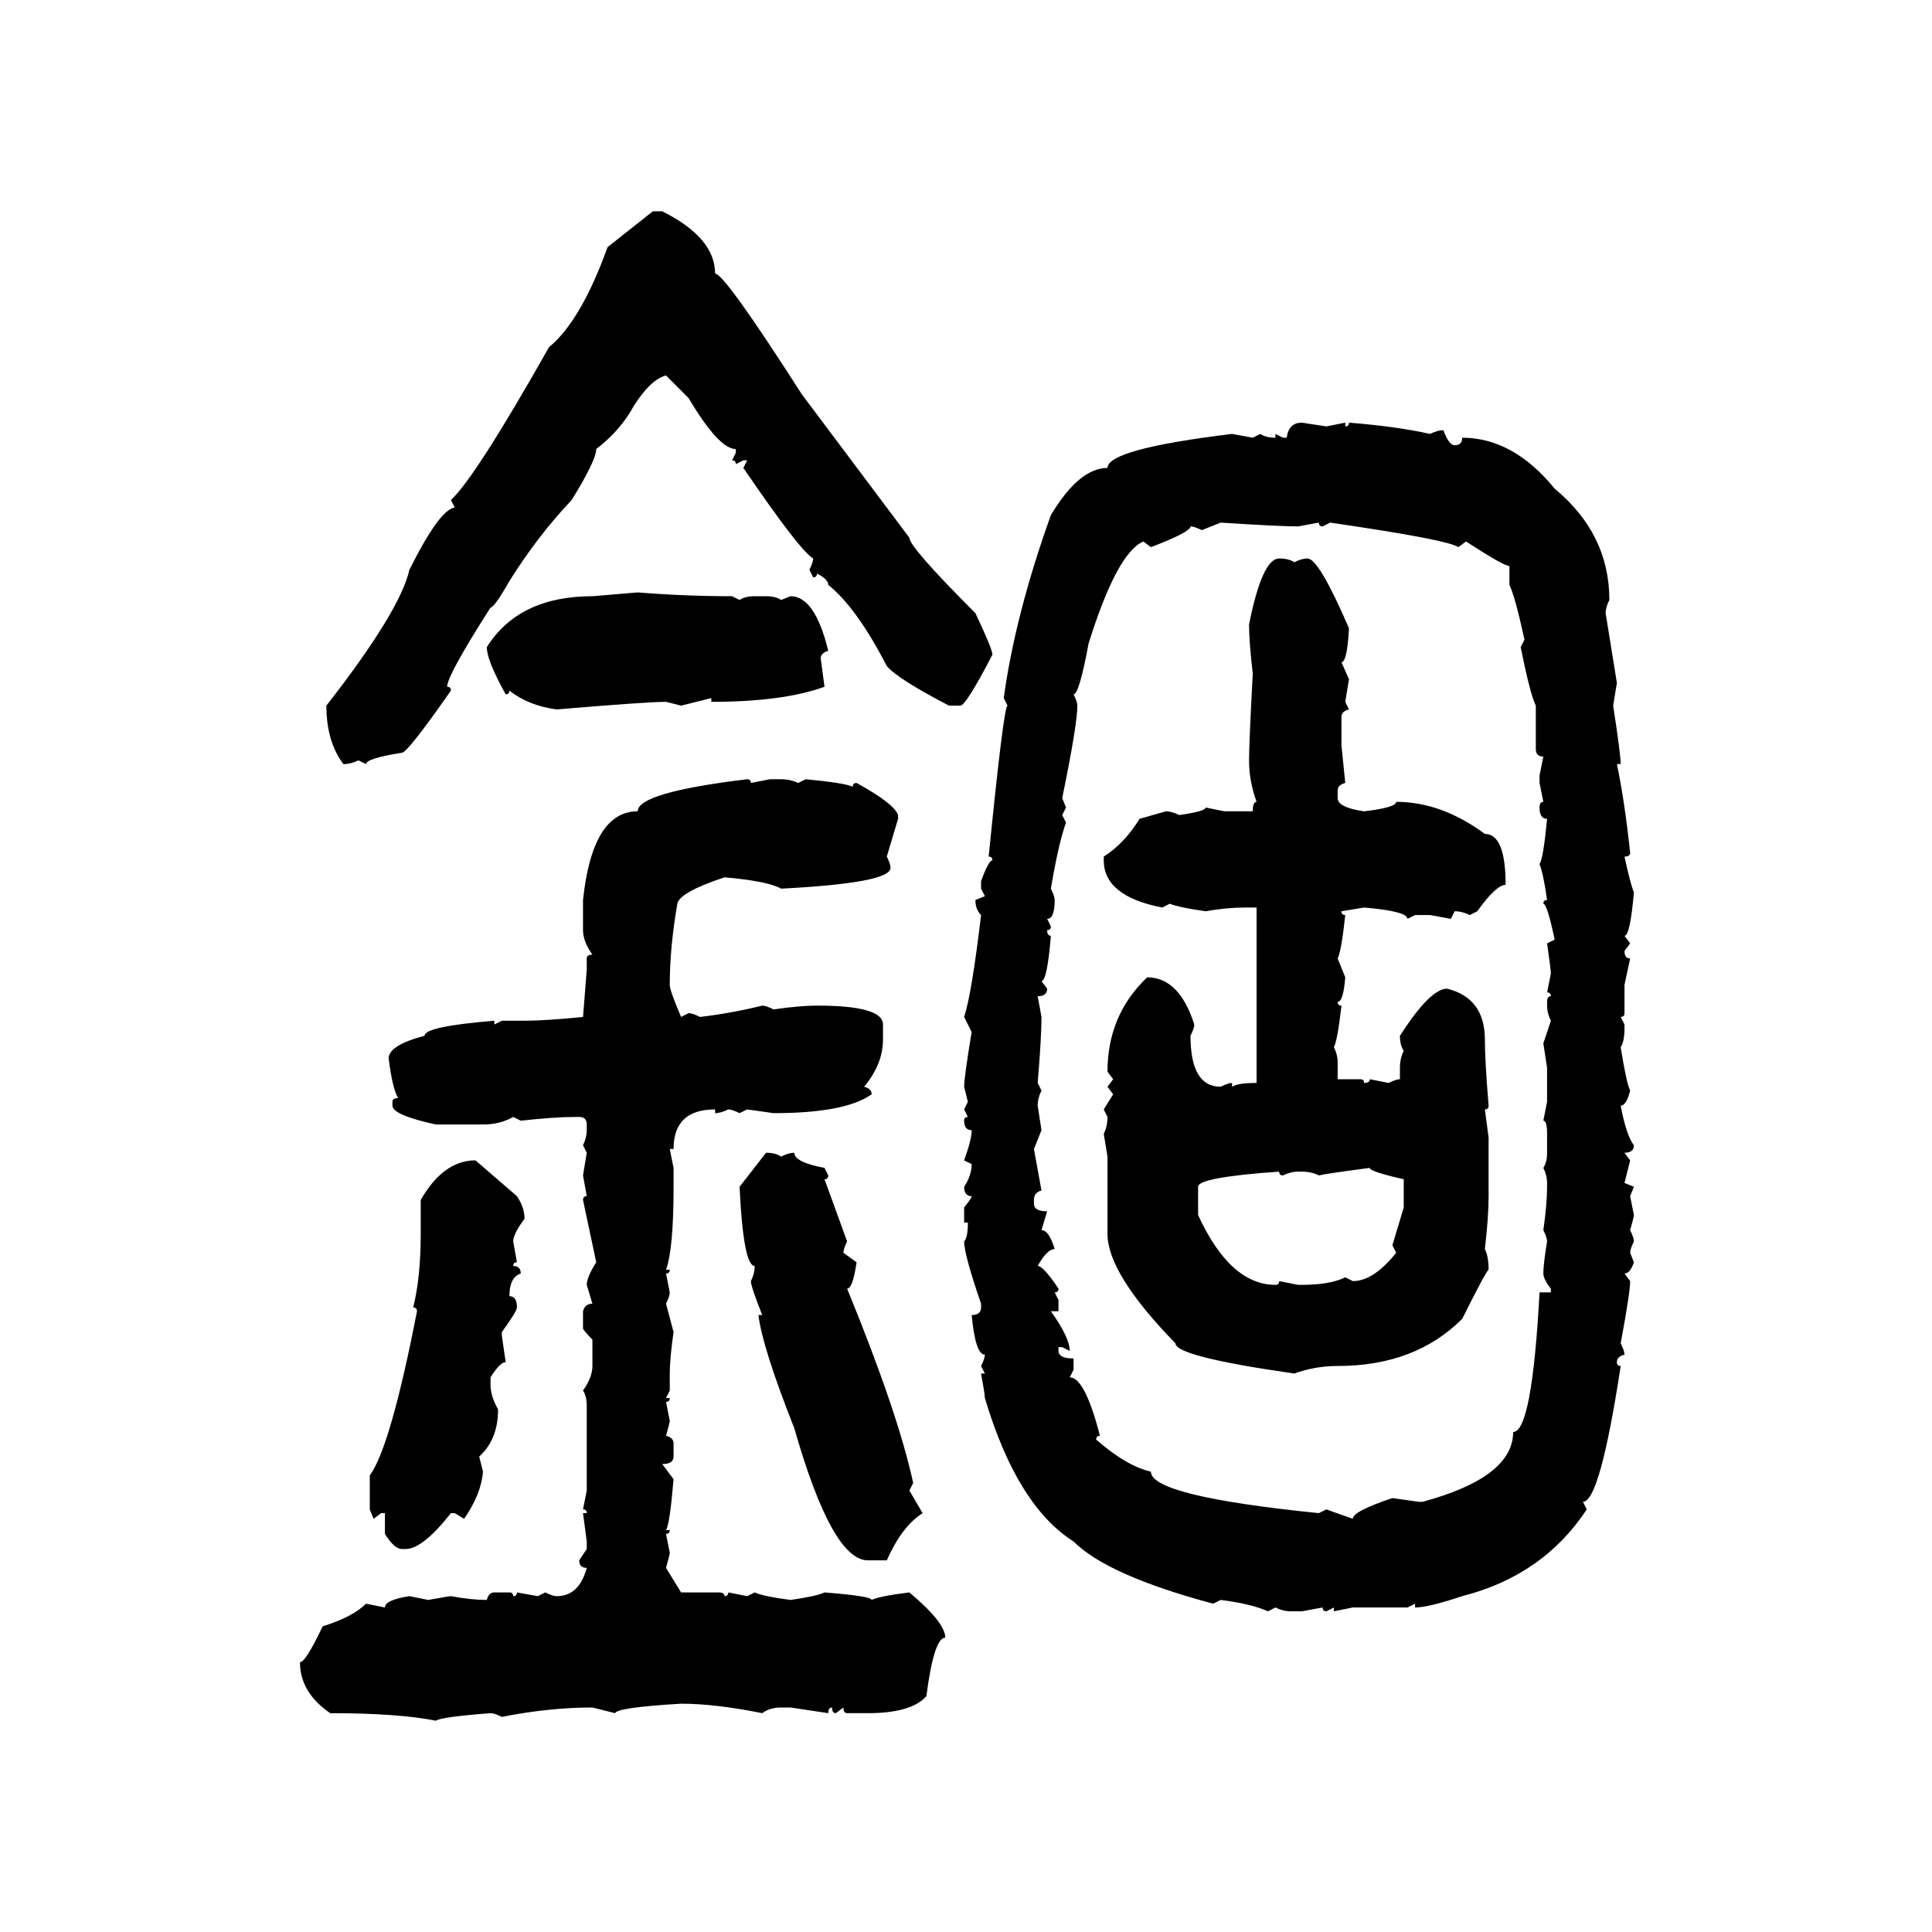 <svg xmlns="http://www.w3.org/2000/svg" xmlns:xlink="http://www.w3.org/1999/xlink" width="300" height="300"><path d="M101.37 32.81L102.83 32.81Q111.04 36.91 111.04 42.48L111.04 42.48Q112.50 42.48 124.51 61.23L124.51 61.23L141.21 83.50Q141.21 84.96 151.46 95.21L151.46 95.21Q154.10 100.78 154.10 101.66L154.10 101.66Q150 109.57 149.12 109.57L149.12 109.57L147.36 109.57Q139.45 105.47 137.70 103.42L137.70 103.42Q133.01 94.34 128.61 90.82L128.61 90.82Q128.61 89.94 126.86 89.06L126.86 89.06Q126.86 89.65 126.27 89.65L126.27 89.65L125.68 88.48Q126.27 87.30 126.27 86.72L126.27 86.72Q124.22 85.55 115.43 72.66L115.43 72.66L116.02 71.48L115.43 71.48L114.26 72.07Q114.26 71.48 113.67 71.48L113.67 71.48L114.26 70.31L114.26 69.73Q111.62 69.73 106.93 61.82L106.93 61.82L103.42 58.30Q101.07 58.89 98.44 62.99L98.44 62.99Q96.39 66.80 92.58 69.73L92.58 69.73Q92.58 71.48 88.77 77.64L88.77 77.64Q83.50 83.20 79.10 90.23L79.10 90.23Q76.76 94.34 76.17 94.34L76.17 94.34Q69.43 104.88 69.43 106.64L69.43 106.64Q70.02 106.64 70.02 107.23L70.02 107.23Q63.28 116.89 62.40 116.89L62.40 116.89Q56.84 117.77 56.84 118.65L56.84 118.65L55.66 118.07Q54.49 118.65 53.32 118.65L53.32 118.65Q50.68 115.14 50.68 109.57L50.68 109.57Q62.11 94.92 63.57 88.48L63.57 88.48Q68.26 79.10 70.61 78.81L70.61 78.81L70.02 77.64Q73.83 74.12 85.25 53.91L85.25 53.91Q90.23 49.80 94.34 38.38L94.34 38.38L101.37 32.81ZM202.15 65.63L202.15 65.63L205.96 66.21L208.89 65.63L208.89 66.21Q209.47 66.21 209.47 65.63L209.47 65.63Q216.80 66.21 222.07 67.38L222.07 67.38Q223.24 66.80 224.12 66.80L224.12 66.80Q225 69.14 225.88 69.14L225.88 69.14Q227.05 69.14 227.05 67.97L227.05 67.97Q234.96 67.97 241.41 75.88L241.41 75.88Q249.90 82.91 249.90 93.16L249.90 93.16Q249.32 94.34 249.32 95.21L249.32 95.21L251.07 106.05L250.49 109.57Q251.66 117.19 251.66 118.65L251.66 118.65L251.07 118.65Q252.25 124.22 253.13 132.42L253.13 132.42Q253.13 133.01 252.25 133.01L252.25 133.01Q253.13 137.11 253.71 138.57L253.71 138.57Q253.13 145.31 252.25 145.31L252.25 145.31L253.13 146.48L252.25 147.66Q252.25 148.83 253.13 148.83L253.13 148.83L252.25 152.93L252.25 157.32Q252.25 157.91 251.66 157.91L251.66 157.91L252.25 159.08L252.25 159.67Q252.25 161.72 251.66 162.60L251.66 162.60Q252.54 168.16 253.13 169.34L253.13 169.34Q252.54 171.68 251.66 171.68L251.66 171.68Q252.54 176.37 253.71 177.83L253.71 177.83Q253.71 179.00 252.25 179.00L252.25 179.00L253.13 180.18L252.25 183.69L253.71 184.28L253.13 185.74L253.71 188.67Q253.71 188.96 253.13 191.02L253.13 191.02Q253.71 192.19 253.71 192.77L253.71 192.77Q253.13 193.95 253.13 194.53L253.13 194.53L253.71 196.00Q253.13 197.75 252.25 197.75L252.25 197.75L253.13 198.93Q253.13 200.68 251.66 208.59L251.66 208.59Q252.25 209.77 252.25 210.35L252.25 210.35Q251.07 210.64 251.07 211.52L251.07 211.52Q251.07 212.11 251.66 212.11L251.66 212.11Q248.44 233.20 245.80 233.20L245.80 233.20L246.39 234.38Q239.65 244.63 227.05 247.85L227.05 247.85Q221.78 249.61 219.73 249.61L219.73 249.61L219.73 249.02L218.55 249.61L210.06 249.61L207.13 250.20L207.13 249.61L205.96 250.20Q205.37 250.20 205.37 249.61L205.37 249.61L202.15 250.20L200.39 250.20Q199.22 250.20 198.05 249.61L198.05 249.61L196.88 250.20Q194.24 249.02 189.55 248.44L189.55 248.44L188.38 249.02Q171.97 244.63 166.70 239.36L166.70 239.36Q157.91 233.79 152.93 217.09L152.93 217.09Q152.93 216.50 152.34 213.28L152.34 213.28L152.93 213.28L152.34 212.11Q152.93 210.94 152.93 210.35L152.93 210.35Q151.46 210.35 150.88 204.20L150.88 204.20Q152.34 204.20 152.34 203.03L152.34 203.03L152.34 202.44Q149.71 194.82 149.71 192.77L149.71 192.77Q150.29 192.19 150.29 189.84L150.29 189.84L149.71 189.84L149.71 187.50Q150.88 186.04 150.88 185.74L150.88 185.74Q149.71 185.74 149.71 184.28L149.71 184.28Q150.88 182.52 150.88 180.76L150.88 180.76L149.71 180.18Q150.88 176.95 150.88 175.49L150.88 175.49Q149.71 175.49 149.71 174.02L149.71 174.02Q149.71 173.44 150.29 173.44L150.29 173.44L149.71 172.27L150.29 171.09L149.71 168.75Q149.71 167.29 150.88 160.25L150.88 160.25L149.71 157.91Q150.88 154.39 152.34 142.09L152.34 142.09Q151.46 141.21 151.46 139.75L151.46 139.75L152.93 139.16L152.34 137.99L152.34 136.82Q153.52 133.59 154.10 133.59L154.10 133.59Q154.10 133.01 153.52 133.01L153.52 133.01Q155.86 109.57 156.45 109.57L156.45 109.57L155.86 108.40Q157.62 95.51 163.18 79.98L163.18 79.98Q167.58 72.66 171.97 72.66L171.97 72.66Q171.97 69.73 191.31 67.38L191.31 67.38L194.53 67.97L195.70 67.38Q196.58 67.97 198.05 67.97L198.05 67.97L198.05 67.38L199.22 67.97L199.80 67.97Q200.10 65.63 202.15 65.63ZM189.55 81.15L186.62 82.32Q185.45 81.74 184.86 81.74L184.86 81.74Q184.86 82.62 178.71 84.96L178.71 84.96L177.54 84.08Q173.44 85.84 169.04 99.90L169.04 99.90Q167.58 107.81 166.70 107.81L166.70 107.81Q167.29 108.98 167.29 109.57L167.29 109.57Q167.29 112.50 164.94 123.93L164.94 123.93L165.53 125.39L164.94 126.56L165.53 127.73Q164.36 130.96 163.18 137.99L163.18 137.99Q163.77 139.16 163.77 139.75L163.77 139.75Q163.77 142.68 162.60 142.68L162.60 142.68L163.18 143.85Q163.18 144.43 162.60 144.43L162.60 144.43Q162.60 145.31 163.18 145.31L163.18 145.31Q162.60 152.34 161.72 152.34L161.72 152.34L162.60 153.52Q162.60 154.69 161.13 154.69L161.13 154.69L161.72 157.91Q161.72 161.13 161.13 168.16L161.13 168.16L161.72 169.34Q161.13 170.51 161.13 171.68L161.13 171.68L161.72 175.49L160.55 178.42L161.72 184.86Q160.55 185.16 160.55 186.33L160.55 186.33L160.55 186.91Q160.55 188.09 162.60 188.09L162.60 188.09L161.72 191.02Q162.89 191.02 163.77 193.95L163.77 193.95Q162.60 193.95 161.13 196.58L161.13 196.58Q162.01 196.58 164.36 200.10L164.36 200.10Q164.36 200.68 163.77 200.68L163.77 200.68L164.36 201.86L164.36 203.61L163.18 203.61Q166.11 207.71 166.11 209.77L166.11 209.77L164.94 209.18L164.36 209.18L164.36 209.77Q164.36 210.94 166.70 210.94L166.70 210.94L166.70 212.70L166.11 213.87Q168.46 213.87 170.80 222.95L170.80 222.95Q170.21 222.95 170.21 223.54L170.21 223.54Q174.90 227.64 178.71 228.52L178.71 228.52Q178.71 232.32 204.79 234.96L204.79 234.96L205.96 234.38L210.06 235.84Q210.06 234.67 216.21 232.62L216.21 232.62L220.31 233.20L220.90 233.20Q234.96 229.39 234.96 222.36L234.96 222.36Q237.89 222.36 239.06 200.68L239.06 200.68L240.82 200.68L240.82 200.10Q239.65 198.63 239.65 197.75L239.65 197.75Q239.65 196.29 240.23 192.77L240.23 192.77Q240.23 192.19 239.65 191.02L239.65 191.02Q240.23 186.91 240.23 184.28L240.23 184.28L240.23 183.69Q240.23 182.52 239.65 181.35L239.65 181.35Q240.23 180.47 240.23 179.00L240.23 179.00L240.23 176.07Q240.23 174.02 239.65 174.02L239.65 174.02L240.23 171.09L240.23 165.82L239.65 162.01L240.82 158.50Q240.23 157.32 240.23 156.15L240.23 156.15L240.23 155.57Q240.23 154.69 240.82 154.69L240.82 154.69Q240.82 154.10 240.23 154.10L240.23 154.10L240.82 151.17Q240.82 150.59 240.23 146.48L240.23 146.48L241.41 145.90Q240.23 140.33 239.65 140.33L239.65 140.33Q239.65 139.75 240.23 139.75L240.23 139.75Q239.65 135.64 239.06 134.18L239.06 134.18Q239.65 133.30 240.23 127.15L240.23 127.15Q239.06 127.15 239.06 125.39L239.06 125.39Q239.06 124.51 239.65 124.51L239.65 124.51L239.06 121.58L239.06 120.41L239.65 117.48Q238.48 117.48 238.48 116.31L238.48 116.31L238.48 109.57Q237.60 107.81 236.13 100.49L236.13 100.49L236.72 99.32Q235.25 92.58 234.38 90.82L234.38 90.82L234.38 87.89Q233.50 87.89 227.64 84.08L227.64 84.08L226.46 84.96Q224.71 83.79 206.54 81.15L206.54 81.15L205.37 81.74Q204.79 81.74 204.79 81.15L204.79 81.15L201.56 81.74Q198.63 81.74 189.55 81.15L189.55 81.15ZM198.63 86.72L198.63 86.72Q200.10 86.72 200.98 87.30L200.98 87.30Q202.15 86.72 203.03 86.72L203.03 86.72Q204.79 86.72 209.47 97.56L209.47 97.56Q209.18 102.83 208.30 102.83L208.30 102.83L209.47 105.47L208.89 108.98L209.47 110.16Q208.30 110.45 208.30 111.33L208.30 111.33L208.30 115.72L208.89 121.58Q207.71 121.88 207.71 122.75L207.71 122.75L207.71 123.93Q207.71 125.39 211.82 125.98L211.82 125.98Q216.80 125.39 216.80 124.51L216.80 124.51Q223.83 124.51 230.57 129.49L230.57 129.49Q233.79 129.49 233.79 137.40L233.79 137.40Q232.32 137.40 229.39 141.50L229.39 141.50L228.22 142.09Q227.05 141.50 225.88 141.50L225.88 141.50L225.29 142.68L222.07 142.09L219.73 142.09L218.55 142.68Q218.55 141.50 211.82 140.92L211.82 140.92L208.30 141.50Q208.30 142.09 208.89 142.09L208.89 142.09Q208.30 147.66 207.71 148.83L207.71 148.83L208.89 151.76Q208.59 155.57 207.71 155.57L207.71 155.57Q207.71 156.15 208.30 156.15L208.30 156.15Q207.71 161.43 207.13 162.60L207.13 162.60Q207.71 163.77 207.71 164.94L207.71 164.94L207.71 167.58L211.23 167.58Q211.82 167.58 211.82 168.16L211.82 168.16Q212.70 168.16 212.70 167.58L212.70 167.58L215.63 168.16Q216.80 167.58 217.38 167.58L217.38 167.58L217.38 165.82Q217.38 164.36 217.97 163.18L217.97 163.18Q217.38 162.30 217.38 160.84L217.38 160.84Q222.07 153.52 224.71 153.52L224.71 153.52Q230.57 154.98 230.57 161.43L230.57 161.43Q230.57 164.65 231.15 171.68L231.15 171.68Q231.15 172.27 230.57 172.27L230.57 172.27L231.15 176.66L231.15 185.74Q231.15 188.96 230.57 193.95L230.57 193.95Q231.15 195.12 231.15 197.17L231.15 197.17Q230.86 197.17 227.05 204.79L227.05 204.79Q219.73 212.11 207.71 212.11L207.71 212.11Q204.20 212.11 200.98 213.28L200.98 213.28Q182.52 210.64 182.52 208.59L182.52 208.59Q171.97 197.75 171.97 191.60L171.97 191.60L171.97 179.59L171.39 176.07Q171.97 174.90 171.97 173.44L171.97 173.44L171.39 172.27L172.85 169.92L171.97 168.75L172.85 167.58L171.97 166.41Q171.97 157.62 178.13 151.76L178.13 151.76Q183.11 151.76 185.45 159.08L185.45 159.08Q185.45 159.67 184.86 160.84L184.86 160.84Q184.86 168.75 189.55 168.75L189.55 168.75Q190.72 168.16 191.31 168.16L191.31 168.16L191.31 168.75Q192.19 168.16 195.12 168.16L195.12 168.16L195.12 140.92L193.36 140.92Q190.43 140.92 187.21 141.50L187.21 141.50Q183.11 140.92 181.64 140.33L181.64 140.33L180.47 140.92Q171.39 139.16 171.39 133.59L171.39 133.59L171.39 133.01Q174.61 130.96 176.95 127.15L176.95 127.15L181.05 125.98Q181.93 125.98 183.11 126.56L183.11 126.56Q187.21 125.98 187.21 125.39L187.21 125.39L190.14 125.98L194.53 125.98Q194.53 124.51 195.12 124.51L195.12 124.51Q193.95 121.29 193.95 118.07L193.95 118.07Q193.95 115.43 194.53 104.59L194.53 104.59Q193.95 99.61 193.95 96.97L193.95 96.97Q196.00 86.72 198.63 86.72ZM91.99 92.58L99.02 91.99Q106.35 92.58 113.67 92.58L113.67 92.58L114.84 93.16Q115.72 92.58 117.19 92.58L117.19 92.58L118.95 92.58Q120.41 92.58 121.29 93.16L121.29 93.16L122.75 92.58Q126.56 92.58 128.61 101.07L128.61 101.07Q127.44 101.37 127.44 102.25L127.44 102.25L128.03 106.64Q121.58 108.98 110.45 108.98L110.45 108.98L110.45 108.40L105.76 109.57L103.42 108.98Q100.49 108.98 86.43 110.16L86.43 110.16Q82.03 109.57 79.10 107.23L79.10 107.23Q79.10 107.81 78.52 107.81L78.52 107.81Q75.59 102.54 75.59 100.49L75.59 100.49Q80.57 92.58 91.99 92.58L91.99 92.58ZM116.02 121.00L116.02 121.00Q116.60 121.00 116.60 121.58L116.60 121.58L119.53 121.00L121.29 121.00Q122.75 121.00 123.93 121.58L123.93 121.58L125.10 121.00Q131.25 121.58 132.42 122.17L132.42 122.17Q132.42 121.58 133.01 121.58L133.01 121.58Q138.87 124.80 139.45 126.56L139.45 126.56L139.45 127.15L137.70 133.01Q138.28 134.18 138.28 134.77L138.28 134.77Q138.28 137.11 121.29 137.99L121.29 137.99Q119.24 136.82 112.50 136.23L112.50 136.23Q105.47 138.57 105.18 140.33L105.18 140.33Q104.00 147.07 104.00 152.93L104.00 152.93Q104.00 153.81 105.76 157.91L105.76 157.91L106.93 157.32Q107.52 157.32 108.69 157.91L108.69 157.91Q113.67 157.32 118.36 156.15L118.36 156.15Q118.95 156.15 120.12 156.74L120.12 156.74Q124.22 156.15 126.86 156.15L126.86 156.15Q137.11 156.15 137.11 159.08L137.11 159.08L137.11 161.43Q137.11 165.23 134.18 168.75L134.18 168.75Q135.35 169.04 135.35 169.92L135.35 169.92Q131.25 172.85 120.12 172.85L120.12 172.85L116.02 172.27L114.84 172.85Q113.67 172.27 113.09 172.27L113.09 172.27Q111.91 172.85 111.04 172.85L111.04 172.85L111.04 172.27Q104.59 172.27 104.59 178.42L104.59 178.42L104.00 178.42L104.59 181.35L104.59 184.28Q104.59 193.95 103.42 197.17L103.42 197.17L104.00 197.17Q104.00 197.75 103.42 197.75L103.42 197.75L104.00 200.68Q104.00 201.27 103.42 202.44L103.42 202.44L104.59 206.84Q104.00 210.94 104.00 213.28L104.00 213.28L104.00 215.92L103.42 217.09L104.00 217.09Q104.00 217.68 103.42 217.68L103.42 217.68L104.00 220.61Q104.00 220.90 103.42 222.95L103.42 222.95Q104.59 223.24 104.59 224.12L104.59 224.12L104.59 226.17Q104.59 227.34 102.83 227.34L102.83 227.34L104.59 229.69Q104.00 236.72 103.42 237.60L103.42 237.60L104.00 237.60Q104.00 238.18 103.42 238.18L103.42 238.18L104.00 241.11Q104.00 241.41 103.42 243.46L103.42 243.46L105.76 247.27L111.62 247.27Q112.50 247.27 112.50 247.85L112.50 247.85Q113.09 247.85 113.09 247.27L113.09 247.27L116.02 247.85L117.19 247.27Q118.36 247.85 122.75 248.44L122.75 248.44Q126.86 247.85 128.03 247.27L128.03 247.27Q135.35 247.85 135.35 248.44L135.35 248.44Q136.52 247.85 141.21 247.27L141.21 247.27Q146.78 251.95 146.78 254.30L146.78 254.30Q145.02 254.30 143.85 263.38L143.85 263.38Q141.50 266.02 134.77 266.02L134.77 266.02L131.54 266.02Q130.96 266.02 130.96 265.14L130.96 265.14L129.79 266.02Q129.20 266.02 129.20 265.14L129.20 265.14Q128.61 265.14 128.61 266.02L128.61 266.02L122.75 265.14L121.29 265.14Q119.53 265.14 118.36 266.02L118.36 266.02Q111.04 264.55 105.76 264.55L105.76 264.55Q95.80 265.14 95.51 266.02L95.51 266.02L91.99 265.14Q85.25 265.14 77.93 266.60L77.93 266.60Q76.76 266.02 76.17 266.02L76.17 266.02Q68.55 266.60 67.68 267.19L67.68 267.19Q61.82 266.02 51.27 266.02L51.27 266.02Q46.58 262.79 46.58 258.11L46.58 258.11Q47.46 258.11 50.10 252.54L50.10 252.54Q54.79 251.07 56.84 249.02L56.84 249.02L59.77 249.61Q59.77 248.44 63.57 247.85L63.57 247.85L66.50 248.44Q69.73 247.85 70.02 247.85L70.02 247.85Q73.24 248.44 75.59 248.44L75.59 248.44Q75.88 247.27 76.76 247.27L76.76 247.27L79.10 247.27Q79.69 247.27 79.69 247.85L79.69 247.85Q80.27 247.85 80.27 247.27L80.27 247.27L83.50 247.85L84.67 247.27Q85.84 247.85 86.43 247.85L86.43 247.85Q89.94 247.85 91.11 243.46L91.11 243.46Q89.94 243.46 89.94 242.29L89.94 242.29L91.11 240.53L91.11 239.36L90.53 234.96L91.11 234.96Q91.11 234.38 90.53 234.38L90.53 234.38L91.11 231.45L91.11 218.26Q91.11 216.80 90.53 215.92L90.53 215.92Q91.99 213.87 91.99 212.11L91.99 212.11L91.99 208.01Q90.53 206.54 90.53 206.25L90.53 206.25L90.53 203.61Q90.82 202.44 91.99 202.44L91.99 202.44L91.11 199.51Q91.11 198.34 92.58 196.00L92.58 196.00L90.53 186.33Q90.53 185.74 91.11 185.74L91.11 185.74L90.53 182.52L91.11 179.00L90.53 177.83Q91.11 176.66 91.11 175.49L91.11 175.49L91.11 174.61Q91.11 173.44 89.94 173.44L89.94 173.44L89.36 173.44Q86.13 173.44 80.86 174.02L80.86 174.02L79.69 173.44Q77.64 174.61 75 174.61L75 174.61L67.68 174.61Q60.94 173.14 60.94 171.68L60.94 171.68L60.94 171.09Q60.94 170.51 61.82 170.51L61.82 170.51Q60.94 169.04 60.35 164.36L60.35 164.36Q60.35 162.30 65.92 160.84L65.92 160.84Q65.92 159.38 76.76 158.50L76.76 158.50L76.76 159.08L77.93 158.50L81.45 158.50Q84.67 158.50 90.53 157.91L90.53 157.91L91.11 150.59L91.11 148.83Q91.11 148.24 91.99 148.24L91.99 148.24Q90.53 146.19 90.53 144.43L90.53 144.43L90.53 139.75Q91.99 125.98 99.02 125.98L99.02 125.98Q99.02 123.05 116.02 121.00ZM114.84 184.28L118.95 179.00Q120.41 179.00 121.29 179.59L121.29 179.59Q122.46 179.00 123.34 179.00L123.34 179.00Q123.34 180.47 128.03 181.35L128.03 181.35L128.61 182.52Q128.61 183.11 128.03 183.11L128.03 183.11L131.54 192.77Q130.96 193.95 130.96 194.53L130.96 194.53L133.01 196.00Q132.42 200.10 131.54 200.10L131.54 200.10Q139.45 219.43 141.80 230.27L141.80 230.27L141.21 231.45L143.26 234.96Q140.04 237.01 137.70 242.29L137.70 242.29L134.77 242.29Q129.20 242.29 123.34 221.78L123.34 221.78Q118.36 209.18 117.77 204.20L117.77 204.20L118.36 204.20Q116.60 199.80 116.60 198.93L116.60 198.93Q117.19 197.75 117.19 196.58L117.19 196.58Q115.43 196.58 114.84 184.28L114.84 184.28ZM73.83 180.18L73.83 180.18L80.27 185.74Q81.45 187.50 81.45 189.26L81.45 189.26Q79.69 191.60 79.69 192.77L79.69 192.77L80.27 196.00Q79.69 196.00 79.69 196.58L79.69 196.58Q80.86 196.58 80.86 197.75L80.86 197.75Q79.10 198.34 79.10 201.27L79.10 201.27Q80.27 201.27 80.27 203.03L80.27 203.03Q80.27 203.61 77.93 206.84L77.93 206.84L77.93 207.42L78.52 211.52Q77.64 211.52 76.17 213.87L76.17 213.87L76.17 215.04Q76.17 216.80 77.34 218.85L77.34 218.85Q77.34 223.54 74.41 226.17L74.41 226.17L75 228.52Q74.71 232.03 72.07 235.84L72.07 235.84L70.61 234.96L70.02 234.96Q65.63 240.53 62.99 240.53L62.99 240.53L62.40 240.53Q61.23 240.53 59.77 238.18L59.77 238.18L59.77 234.96L59.18 234.96L58.01 235.84L57.42 234.38L57.42 229.10Q60.64 224.71 64.75 203.61L64.75 203.61Q64.75 203.03 64.16 203.03L64.16 203.03Q65.33 198.34 65.33 191.60L65.33 191.60L65.33 186.33Q68.85 180.18 73.83 180.18ZM204.79 182.52L204.79 182.52Q203.61 181.93 202.15 181.93L202.15 181.93L201.56 181.93Q200.39 181.93 199.22 182.52L199.22 182.52Q198.63 182.52 198.63 181.93L198.63 181.93Q186.04 182.81 186.04 184.28L186.04 184.28L186.04 188.67Q191.02 199.51 198.05 199.51L198.05 199.51Q198.63 199.51 198.63 198.93L198.63 198.93L201.56 199.51L202.15 199.51Q206.54 199.51 208.89 198.34L208.89 198.34L210.06 198.93Q213.28 198.93 216.80 194.53L216.80 194.53L216.21 193.36L217.97 187.50L217.97 183.11Q212.70 181.93 212.70 181.35L212.70 181.35Q205.96 182.23 204.79 182.52Z"/></svg>